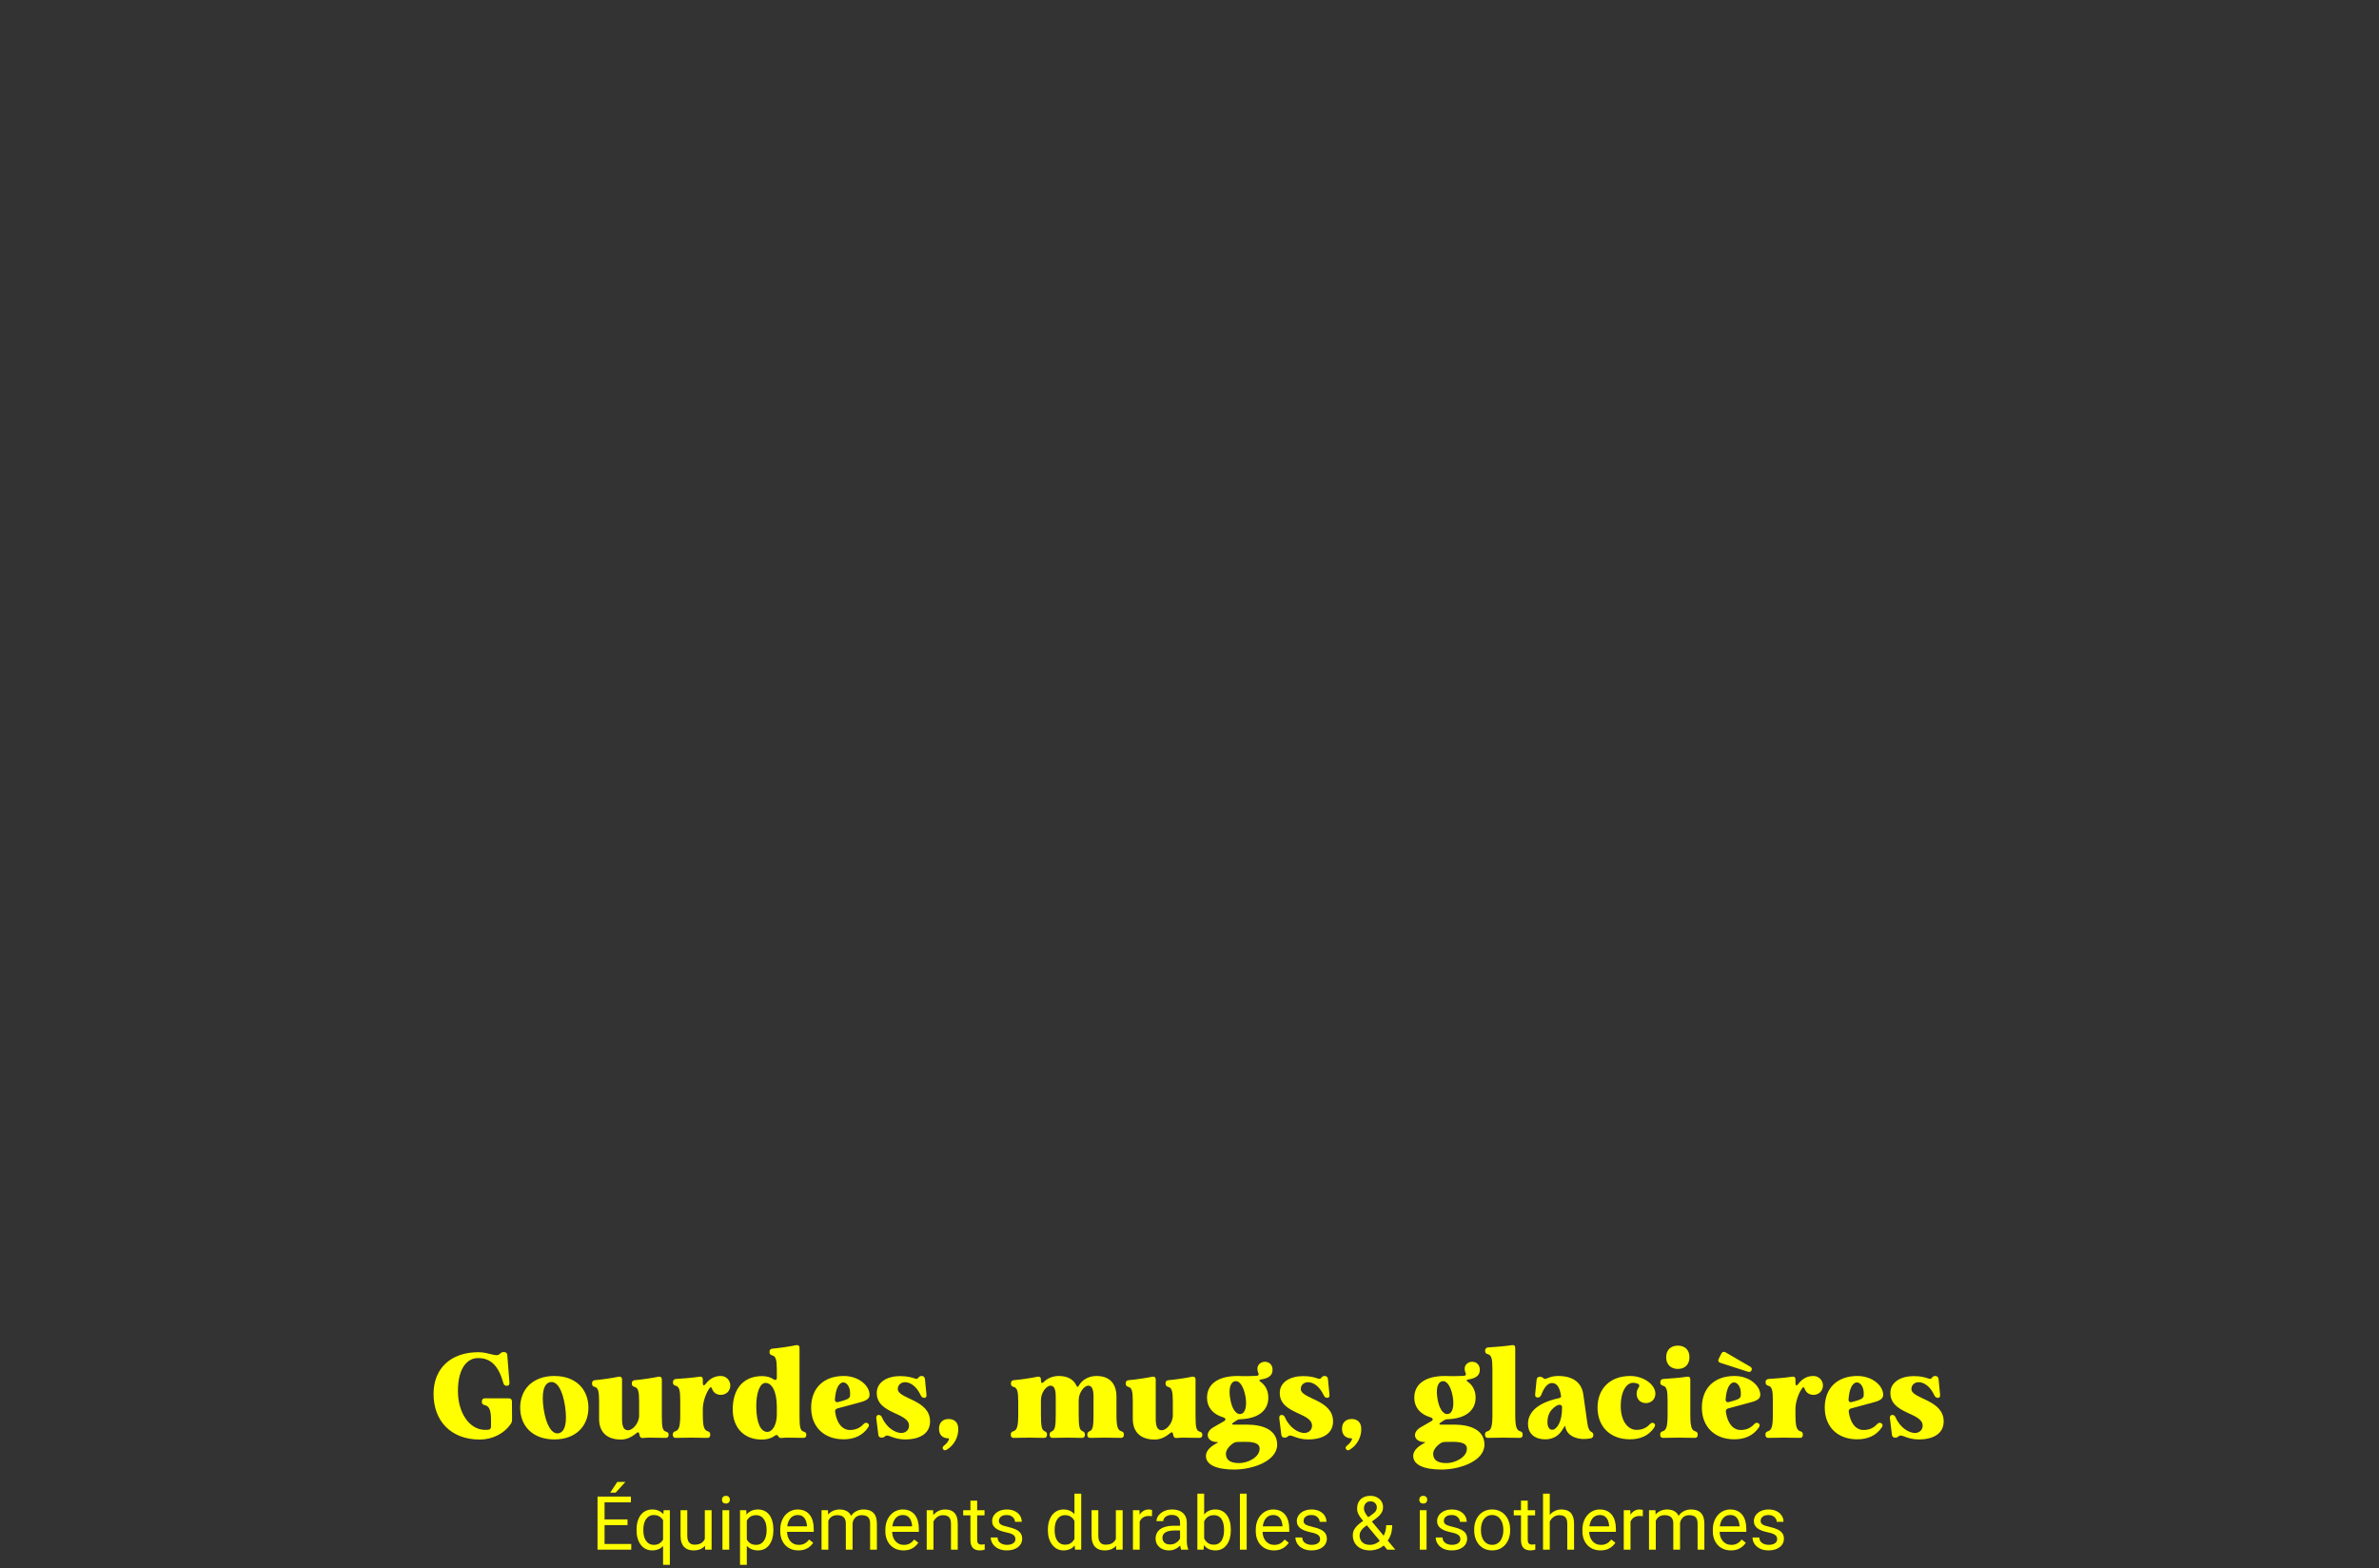 <svg width="637" height="420" viewBox="0 0 637 420" fill="none" xmlns="http://www.w3.org/2000/svg">
<rect x="0" y="0" width="637" height="420" fill="#333333" stroke="none"/>
<path d="M136.246 374.472C136.758 374.472 137.078 374.792 137.078 375.304L137.11 380.2C137.11 380.584 137.046 380.872 136.822 381.224C135.062 383.912 131.83 385.512 128.47 385.512C120.726 385.512 116.086 380.52 116.086 373.288C116.086 366.44 120.726 362.12 128.086 362.12C130.966 362.12 132.854 363.496 133.75 362.632C134.102 362.312 134.326 362.088 134.774 362.088H134.966C135.478 362.088 135.798 362.344 135.83 362.888L136.406 370.248C136.438 370.824 136.214 371.112 135.734 371.112H135.702C135.222 371.112 134.902 370.888 134.774 370.376C133.558 366.024 131.606 363.688 127.99 363.688C125.302 363.688 122.614 366.088 122.614 372.552C122.614 378.28 125.654 382.92 129.91 382.92C130.198 382.92 130.454 382.92 130.71 382.888C131.222 382.856 131.478 382.536 131.478 382.024V380.328C131.478 377.288 130.838 376.52 129.782 376.296C129.27 376.168 129.014 375.912 129.014 375.4V375.304C129.014 374.76 129.334 374.472 129.846 374.472H136.246ZM148.436 385.48C142.612 385.48 139.284 381.864 139.284 376.968C139.284 372.104 142.612 368.488 148.436 368.488C154.228 368.488 157.556 372.104 157.556 376.968C157.556 381.864 154.228 385.48 148.436 385.48ZM145.588 377.416C146.228 381.608 147.732 384.072 149.46 383.848C151.316 383.592 151.956 380.936 151.284 376.52C150.644 372.296 149.204 369.864 147.412 370.12C145.588 370.376 144.916 373.032 145.588 377.416ZM178.267 383.368C178.779 383.528 179.035 383.72 179.035 384.232V384.264C179.035 384.808 178.747 385.096 178.171 385.064C176.891 385.032 174.811 385 174.107 385C173.403 385 172.667 385.032 172.123 385.096C171.579 385.128 171.291 384.84 171.195 384.104C171.099 383.528 170.875 383.4 170.427 383.784C168.795 385.128 167.483 385.512 166.267 385.512C162.235 385.512 160.411 383.24 160.411 379.976V375.304C160.411 372.552 160.155 371.688 159.291 371.432C158.811 371.304 158.523 371.08 158.523 370.568V370.44C158.523 369.928 158.811 369.64 159.323 369.608C160.923 369.48 163.867 369.064 165.659 368.68C166.203 368.584 166.555 368.84 166.555 369.416V379.944C166.555 382.216 167.099 383.016 168.187 383.016C169.403 383.016 171.131 381.16 171.131 379.048V375.304C171.131 372.552 170.843 371.688 169.947 371.432C169.467 371.304 169.179 371.08 169.179 370.568V370.44C169.179 369.928 169.467 369.64 169.979 369.608C171.579 369.48 174.523 369.064 176.315 368.68C176.859 368.584 177.211 368.84 177.211 369.416V379.144C177.211 382.152 177.403 383.112 178.267 383.368ZM188.188 378.824C188.188 381.96 188.508 382.952 189.436 383.272C189.916 383.4 190.172 383.624 190.172 384.136V384.264C190.172 384.808 189.884 385.096 189.308 385.064C187.964 385.032 185.852 385 185.084 385C184.316 385 182.364 385.032 181.02 385.064C180.444 385.096 180.156 384.808 180.156 384.264V384.136C180.156 383.624 180.412 383.4 180.892 383.272C181.82 382.952 182.14 381.96 182.14 378.824V374.984C182.14 372.232 181.852 371.368 180.956 371.112C180.476 370.984 180.188 370.76 180.188 370.248V370.152C180.188 369.64 180.476 369.32 180.988 369.288C182.588 369.192 185.5 368.968 187.292 368.68C187.868 368.584 188.188 368.84 188.188 369.416V370.376C188.188 371.144 188.508 371.208 188.988 370.568C189.98 369.256 191.324 368.488 192.956 368.488H193.02C194.428 368.488 195.548 369.64 195.548 371.016C195.548 372.52 194.428 373.544 193.02 373.544C191.932 373.544 191.036 372.968 190.684 371.976C190.492 371.432 190.268 371.336 189.916 371.848C188.828 373.448 188.188 375.72 188.188 377.32V378.824ZM215.138 383.368C215.65 383.528 215.906 383.72 215.906 384.232V384.264C215.906 384.808 215.618 385.096 215.042 385.064C213.762 385.032 211.682 385 210.978 385C210.274 385 209.698 385.032 209.154 385.096C208.834 385.128 208.61 384.968 208.418 384.68C208.098 384.232 207.938 384.168 207.522 384.456C206.658 385.096 205.506 385.512 203.938 385.512C199.202 385.512 196.194 382.312 196.194 377.448C196.194 371.848 199.106 368.52 204.066 368.52C205.282 368.52 206.274 368.808 207.074 369.352C207.65 369.736 208.002 369.576 208.002 368.904V366.856C208.002 364.104 207.714 363.24 206.818 362.984C206.338 362.856 206.05 362.632 206.05 362.12V361.992C206.05 361.48 206.338 361.192 206.85 361.16C208.45 361.032 211.394 360.616 213.186 360.232C213.73 360.136 214.082 360.392 214.082 360.968V379.144C214.082 382.152 214.274 383.112 215.138 383.368ZM202.498 376.904C202.562 381.16 203.746 383.464 205.442 383.464C206.882 383.464 208.002 381.448 208.002 378.824V376.776C208.002 372.552 206.658 370.344 204.962 370.344C203.522 370.344 202.434 372.904 202.498 376.904ZM225.831 370.216C224.551 370.216 223.751 372.072 223.559 374.696C223.495 375.304 223.879 375.624 224.455 375.464L225.479 375.176C227.815 374.536 227.623 374.088 227.623 373.032C227.623 371.464 226.759 370.216 225.831 370.216ZM217.191 376.968C217.191 371.72 220.551 368.488 225.927 368.488C229.927 368.488 232.839 371.08 232.839 373.544C232.839 374.824 231.463 375.24 229.767 375.688C228.615 376.008 226.791 376.488 224.295 377.16C223.783 377.288 223.527 377.608 223.623 378.152C224.071 381.256 225.607 382.952 227.591 382.952C229.127 382.952 230.311 382.376 231.175 381.416C231.527 381.032 231.879 380.904 232.295 381.128C232.711 381.352 232.807 381.736 232.487 382.216C230.919 384.584 228.487 385.448 225.895 385.448C220.487 385.448 217.191 381.96 217.191 376.968ZM242.346 385.48C239.242 385.48 237.898 384.072 237.162 384.52C236.81 384.744 236.618 385 236.17 385H236.074C235.562 385 235.242 384.776 235.178 384.232L234.634 379.816C234.57 379.272 234.826 378.92 235.242 378.92C235.69 378.92 235.978 379.144 236.17 379.592C237.418 382.472 239.85 383.752 241.322 383.752C242.474 383.752 243.402 382.984 243.402 381.8C243.402 378.216 234.762 378.728 234.762 373.032C234.762 370.088 237.61 368.52 241.002 368.52C244.65 368.52 245.258 369.736 245.802 369.064C246.058 368.712 246.314 368.488 246.762 368.488C247.274 368.488 247.594 368.744 247.658 369.288L248.074 373.48C248.138 374.056 247.914 374.344 247.498 374.344C247.05 374.344 246.762 374.12 246.538 373.672C245.354 371.112 243.658 370.152 242.314 370.152C241.45 370.152 240.394 370.728 240.394 371.976C240.394 374.664 249.034 374.76 249.034 380.648C249.034 383.752 246.506 385.48 242.346 385.48ZM256.58 382.6C256.676 384.872 255.364 387.176 253.476 388.232C253.028 388.488 252.676 388.392 252.484 388.04C252.292 387.688 252.42 387.4 252.836 387.08C253.476 386.568 254.116 385.832 254.116 385.192H253.892C252.324 385.128 251.428 384.232 251.428 382.6C251.428 381 252.388 380.008 254.02 380.008C255.62 380.008 256.58 381 256.58 382.6ZM278.72 378.824C278.72 381.864 278.912 382.888 279.648 383.24C280.096 383.432 280.352 383.656 280.352 384.136V384.264C280.352 384.808 280.032 385.096 279.488 385.064C278.272 385.032 276.32 385 275.616 385C274.88 385 272.864 385.032 271.52 385.064C270.944 385.096 270.656 384.808 270.656 384.264V384.136C270.656 383.624 270.912 383.4 271.392 383.272C272.32 382.952 272.64 381.96 272.64 378.824V375.304C272.64 372.552 272.352 371.688 271.456 371.432C270.976 371.304 270.688 371.08 270.688 370.568V370.44C270.688 369.928 270.976 369.64 271.488 369.608C273.088 369.48 276.032 369.064 277.824 368.68C278.368 368.584 278.72 368.84 278.72 369.416V369.736C278.72 370.44 279.04 370.536 279.552 370.024C280.576 369 282.08 368.488 283.488 368.488C285.92 368.488 287.456 369.448 288.224 371.048C288.448 371.528 288.576 371.528 288.864 371.08C289.824 369.32 291.776 368.488 293.6 368.488C297.312 368.488 298.944 370.76 298.944 374.024V378.824C298.944 381.96 299.264 382.952 300.192 383.272C300.672 383.4 300.928 383.624 300.928 384.136V384.264C300.928 384.808 300.64 385.096 300.064 385.064C298.72 385.032 296.544 385 295.808 385C295.072 385 293.248 385.032 292 385.064C291.424 385.096 291.136 384.808 291.136 384.264V384.136C291.136 383.656 291.392 383.432 291.84 383.24C292.608 382.92 292.8 381.896 292.8 378.824V374.056C292.8 371.784 292.256 371.08 291.36 371.08C290.368 371.08 288.832 372.872 288.832 374.984V378.824C288.832 381.896 289.024 382.92 289.792 383.24C290.24 383.432 290.496 383.656 290.496 384.136V384.264C290.496 384.808 290.176 385.096 289.632 385.064C288.384 385.032 286.4 385 285.696 385C284.96 385 283.136 385.032 281.92 385.064C281.344 385.096 281.056 384.808 281.056 384.264V384.136C281.056 383.656 281.312 383.432 281.76 383.24C282.496 382.888 282.688 381.864 282.688 378.824V374.056C282.688 371.784 282.144 371.08 281.248 371.08C280.256 371.08 278.72 372.84 278.72 374.952V378.824ZM321.173 383.368C321.685 383.528 321.941 383.72 321.941 384.232V384.264C321.941 384.808 321.653 385.096 321.077 385.064C319.797 385.032 317.717 385 317.013 385C316.309 385 315.573 385.032 315.029 385.096C314.485 385.128 314.197 384.84 314.101 384.104C314.005 383.528 313.781 383.4 313.333 383.784C311.701 385.128 310.389 385.512 309.173 385.512C305.141 385.512 303.317 383.24 303.317 379.976V375.304C303.317 372.552 303.061 371.688 302.197 371.432C301.717 371.304 301.429 371.08 301.429 370.568V370.44C301.429 369.928 301.717 369.64 302.229 369.608C303.829 369.48 306.773 369.064 308.565 368.68C309.109 368.584 309.461 368.84 309.461 369.416V379.944C309.461 382.216 310.005 383.016 311.093 383.016C312.309 383.016 314.037 381.16 314.037 379.048V375.304C314.037 372.552 313.749 371.688 312.853 371.432C312.373 371.304 312.085 371.08 312.085 370.568V370.44C312.085 369.928 312.373 369.64 312.885 369.608C314.485 369.48 317.429 369.064 319.221 368.68C319.765 368.584 320.117 368.84 320.117 369.416V379.144C320.117 382.152 320.309 383.112 321.173 383.368ZM336.726 366.12C337.014 365 338.198 364.488 339.222 364.744C340.342 365 340.918 366.12 340.694 367.304C340.502 368.584 339.286 369.16 337.718 369.416C337.078 369.512 337.046 369.704 337.558 370.056C338.934 371.08 339.638 372.584 339.606 374.376C339.574 377.512 337.206 379.88 332.15 380.072C331.734 380.072 331.414 380.168 331.094 380.392L330.23 380.968C329.654 381.352 329.974 381.512 330.23 381.512H333.846C338.39 381.512 341.974 383.048 341.974 386.888C341.974 391.24 335.478 393.544 330.486 393.544C325.91 393.544 322.902 392.36 322.902 389.896C322.902 388.68 323.862 387.624 325.174 386.856C325.878 386.472 326.326 386.184 326.006 386.184C323.158 386.216 322.358 383.688 324.918 382.216L327.702 380.616C328.342 380.264 328.246 379.784 327.51 379.56C324.63 378.696 323.222 376.776 323.19 374.376C323.158 370.792 325.942 368.488 331.414 368.488C331.798 368.488 332.15 368.488 332.502 368.52C333.334 368.52 334.966 368.552 336.438 368.456C337.078 368.392 337.11 368.104 336.886 367.56C336.694 367.112 336.63 366.6 336.726 366.12ZM328.246 389.288C328.246 390.856 329.238 391.816 331.798 391.816C334.166 391.816 337.27 390.216 337.27 388.008C337.27 387.272 337.11 386.088 333.398 386.12L331.414 386.152C331.03 386.152 330.614 386.216 330.07 386.6C328.918 387.4 328.246 388.488 328.246 389.288ZM329.43 374.728C329.814 377.064 330.87 378.888 332.214 378.664C333.558 378.44 333.878 376.36 333.494 374.024C333.014 371.4 331.99 369.672 330.678 369.896C329.334 370.152 328.95 372.104 329.43 374.728ZM350.252 385.48C347.148 385.48 345.804 384.072 345.068 384.52C344.716 384.744 344.524 385 344.076 385H343.98C343.468 385 343.148 384.776 343.084 384.232L342.54 379.816C342.476 379.272 342.732 378.92 343.148 378.92C343.596 378.92 343.884 379.144 344.076 379.592C345.324 382.472 347.756 383.752 349.228 383.752C350.38 383.752 351.308 382.984 351.308 381.8C351.308 378.216 342.668 378.728 342.668 373.032C342.668 370.088 345.516 368.52 348.908 368.52C352.556 368.52 353.164 369.736 353.708 369.064C353.964 368.712 354.22 368.488 354.668 368.488C355.18 368.488 355.5 368.744 355.564 369.288L355.98 373.48C356.044 374.056 355.82 374.344 355.404 374.344C354.956 374.344 354.668 374.12 354.444 373.672C353.26 371.112 351.564 370.152 350.22 370.152C349.356 370.152 348.3 370.728 348.3 371.976C348.3 374.664 356.94 374.76 356.94 380.648C356.94 383.752 354.412 385.48 350.252 385.48ZM364.486 382.6C364.582 384.872 363.27 387.176 361.382 388.232C360.934 388.488 360.582 388.392 360.39 388.04C360.198 387.688 360.326 387.4 360.742 387.08C361.382 386.568 362.022 385.832 362.022 385.192H361.798C360.23 385.128 359.334 384.232 359.334 382.6C359.334 381 360.294 380.008 361.926 380.008C363.526 380.008 364.486 381 364.486 382.6ZM392.226 366.12C392.514 365 393.698 364.488 394.722 364.744C395.842 365 396.418 366.12 396.194 367.304C396.002 368.584 394.786 369.16 393.218 369.416C392.578 369.512 392.546 369.704 393.058 370.056C394.434 371.08 395.138 372.584 395.106 374.376C395.074 377.512 392.706 379.88 387.65 380.072C387.234 380.072 386.914 380.168 386.594 380.392L385.73 380.968C385.154 381.352 385.474 381.512 385.73 381.512H389.346C393.89 381.512 397.474 383.048 397.474 386.888C397.474 391.24 390.978 393.544 385.986 393.544C381.41 393.544 378.402 392.36 378.402 389.896C378.402 388.68 379.362 387.624 380.674 386.856C381.378 386.472 381.826 386.184 381.506 386.184C378.658 386.216 377.858 383.688 380.418 382.216L383.202 380.616C383.842 380.264 383.746 379.784 383.01 379.56C380.13 378.696 378.722 376.776 378.69 374.376C378.658 370.792 381.442 368.488 386.914 368.488C387.298 368.488 387.65 368.488 388.002 368.52C388.834 368.52 390.466 368.552 391.938 368.456C392.578 368.392 392.61 368.104 392.386 367.56C392.194 367.112 392.13 366.6 392.226 366.12ZM383.746 389.288C383.746 390.856 384.738 391.816 387.298 391.816C389.666 391.816 392.77 390.216 392.77 388.008C392.77 387.272 392.61 386.088 388.898 386.12L386.914 386.152C386.53 386.152 386.114 386.216 385.57 386.6C384.418 387.4 383.746 388.488 383.746 389.288ZM384.93 374.728C385.314 377.064 386.37 378.888 387.714 378.664C389.058 378.44 389.378 376.36 388.994 374.024C388.514 371.4 387.49 369.672 386.178 369.896C384.834 370.152 384.45 372.104 384.93 374.728ZM405.72 378.824C405.72 381.96 406.04 382.952 406.968 383.272C407.448 383.4 407.704 383.624 407.704 384.136V384.264C407.704 384.808 407.416 385.096 406.84 385.064C405.496 385.032 403.352 385 402.616 385C401.88 385 399.832 385.032 398.488 385.064C397.912 385.096 397.624 384.808 397.624 384.264V384.136C397.624 383.624 397.88 383.4 398.36 383.272C399.288 382.952 399.608 381.96 399.608 378.824V366.536C399.608 363.784 399.32 362.92 398.424 362.664C397.944 362.536 397.656 362.312 397.656 361.8V361.704C397.656 361.192 397.944 360.872 398.456 360.84C400.088 360.744 403.032 360.52 404.824 360.232C405.4 360.136 405.72 360.392 405.72 360.968V378.824ZM413.804 385.448C410.54 385.448 409.132 383.592 409.132 381.352C409.132 378.056 411.916 375.656 417.228 374.472C417.772 374.376 418.028 374.184 417.996 373.96C417.676 371.56 416.876 370.376 415.564 370.376C414.476 370.376 413.516 371.4 412.684 373.544C412.492 374.024 412.204 374.248 411.724 374.248C411.244 374.248 410.988 373.96 411.052 373.384L411.436 369.512C411.5 368.968 411.788 368.712 412.3 368.712H412.46C412.908 368.712 413.1 369 413.484 369.224C413.964 369.512 414.828 368.488 417.196 368.488C421.42 368.488 423.532 370.44 423.948 373.448L425.004 380.936C425.164 382.184 425.452 383.016 425.964 383.368C426.38 383.624 426.636 383.784 426.636 384.264C426.636 384.744 426.412 385.096 425.932 385.192C423.052 385.8 419.532 384.904 419.116 381.992C419.084 381.704 418.764 382.152 418.38 382.824C417.42 384.456 415.884 385.448 413.804 385.448ZM414.348 380.872C414.348 381.992 414.764 382.888 415.596 382.888C416.844 382.888 418.316 380.744 418.252 376.84C418.252 376.2 417.516 375.944 416.62 376.552C414.732 377.768 414.348 379.464 414.348 380.872ZM438.221 373.224C438.221 372.68 438.381 372.168 438.669 371.72C438.989 371.272 439.085 370.856 438.605 370.6C438.189 370.408 437.741 370.312 437.293 370.312C435.501 370.312 433.965 372.616 433.965 376.488C433.965 380.68 435.949 382.92 438.189 382.92C439.725 382.92 440.877 382.376 441.741 381.416C442.093 381.064 442.413 380.904 442.829 381.128C443.181 381.32 443.277 381.704 442.989 382.184C441.517 384.552 439.053 385.448 436.461 385.448C431.053 385.448 427.757 381.96 427.757 376.968C427.757 371.72 431.277 368.488 436.493 368.488C440.109 368.488 443.245 370.792 443.245 373.224C443.245 374.728 442.125 375.752 440.717 375.752C439.277 375.752 438.221 374.76 438.221 373.224ZM449.267 366.6C447.347 366.6 446.131 365.384 446.131 363.464C446.131 361.544 447.347 360.36 449.267 360.36C451.187 360.36 452.371 361.544 452.371 363.464C452.371 365.384 451.187 366.6 449.267 366.6ZM445.395 385.064C444.819 385.096 444.531 384.808 444.531 384.264V384.136C444.531 383.624 444.787 383.4 445.267 383.272C446.195 382.952 446.515 381.96 446.515 378.824V374.984C446.515 372.232 446.227 371.368 445.331 371.112C444.851 370.984 444.563 370.76 444.563 370.248V370.152C444.563 369.64 444.851 369.32 445.363 369.288C446.963 369.192 449.907 368.968 451.699 368.68C452.275 368.584 452.595 368.84 452.595 369.416V378.824C452.595 381.96 452.915 382.952 453.843 383.272C454.323 383.4 454.579 383.624 454.579 384.136V384.264C454.579 384.808 454.291 385.096 453.715 385.064C452.403 385.032 450.291 385 449.523 385C448.755 385 446.739 385.032 445.395 385.064ZM464.331 370.216C463.051 370.216 462.251 372.072 462.059 374.696C461.995 375.304 462.379 375.624 462.955 375.464L463.979 375.176C466.315 374.536 466.123 374.088 466.123 373.032C466.123 371.464 465.259 370.216 464.331 370.216ZM455.691 376.968C455.691 371.72 459.051 368.488 464.427 368.488C468.427 368.488 471.339 371.08 471.339 373.544C471.339 374.824 469.963 375.24 468.267 375.688C467.115 376.008 465.291 376.488 462.795 377.16C462.283 377.288 462.027 377.608 462.123 378.152C462.571 381.256 464.107 382.952 466.091 382.952C467.627 382.952 468.811 382.376 469.675 381.416C470.027 381.032 470.379 380.904 470.795 381.128C471.211 381.352 471.307 381.736 470.987 382.216C469.419 384.584 466.987 385.448 464.395 385.448C458.987 385.448 455.691 381.96 455.691 376.968ZM460.651 364.968C460.107 364.808 459.947 364.392 460.203 363.88L460.907 362.504C461.163 361.992 461.547 361.896 462.027 362.152L468.587 365.96C469.035 366.216 469.163 366.536 469.003 366.952C468.811 367.4 468.459 367.496 467.979 367.336L460.651 364.968ZM480.75 378.824C480.75 381.96 481.07 382.952 481.998 383.272C482.478 383.4 482.734 383.624 482.734 384.136V384.264C482.734 384.808 482.446 385.096 481.87 385.064C480.526 385.032 478.414 385 477.646 385C476.878 385 474.926 385.032 473.582 385.064C473.006 385.096 472.718 384.808 472.718 384.264V384.136C472.718 383.624 472.974 383.4 473.454 383.272C474.382 382.952 474.702 381.96 474.702 378.824V374.984C474.702 372.232 474.414 371.368 473.518 371.112C473.038 370.984 472.75 370.76 472.75 370.248V370.152C472.75 369.64 473.038 369.32 473.55 369.288C475.15 369.192 478.062 368.968 479.854 368.68C480.43 368.584 480.75 368.84 480.75 369.416V370.376C480.75 371.144 481.07 371.208 481.55 370.568C482.542 369.256 483.886 368.488 485.518 368.488H485.582C486.99 368.488 488.11 369.64 488.11 371.016C488.11 372.52 486.99 373.544 485.582 373.544C484.494 373.544 483.598 372.968 483.246 371.976C483.054 371.432 482.83 371.336 482.478 371.848C481.39 373.448 480.75 375.72 480.75 377.32V378.824ZM497.237 370.216C495.957 370.216 495.157 372.072 494.965 374.696C494.901 375.304 495.285 375.624 495.861 375.464L496.885 375.176C499.221 374.536 499.029 374.088 499.029 373.032C499.029 371.464 498.165 370.216 497.237 370.216ZM488.597 376.968C488.597 371.72 491.957 368.488 497.333 368.488C501.333 368.488 504.245 371.08 504.245 373.544C504.245 374.824 502.869 375.24 501.173 375.688C500.021 376.008 498.197 376.488 495.701 377.16C495.189 377.288 494.933 377.608 495.029 378.152C495.477 381.256 497.013 382.952 498.997 382.952C500.533 382.952 501.717 382.376 502.581 381.416C502.933 381.032 503.285 380.904 503.701 381.128C504.117 381.352 504.213 381.736 503.893 382.216C502.325 384.584 499.893 385.448 497.301 385.448C491.893 385.448 488.597 381.96 488.597 376.968ZM513.752 385.48C510.648 385.48 509.304 384.072 508.568 384.52C508.216 384.744 508.024 385 507.576 385H507.48C506.968 385 506.648 384.776 506.584 384.232L506.04 379.816C505.976 379.272 506.232 378.92 506.648 378.92C507.096 378.92 507.384 379.144 507.576 379.592C508.824 382.472 511.256 383.752 512.728 383.752C513.88 383.752 514.808 382.984 514.808 381.8C514.808 378.216 506.168 378.728 506.168 373.032C506.168 370.088 509.016 368.52 512.408 368.52C516.056 368.52 516.664 369.736 517.208 369.064C517.464 368.712 517.72 368.488 518.168 368.488C518.68 368.488 519 368.744 519.064 369.288L519.48 373.48C519.544 374.056 519.32 374.344 518.904 374.344C518.456 374.344 518.168 374.12 517.944 373.672C516.76 371.112 515.064 370.152 513.72 370.152C512.856 370.152 511.8 370.728 511.8 371.976C511.8 374.664 520.44 374.76 520.44 380.648C520.44 383.752 517.912 385.48 513.752 385.48Z" fill="#FFFF00"/>
<path d="M169.027 413.467V415H161.498V413.467H169.027ZM161.879 400.781V415H159.994V400.781H161.879ZM168.031 406.895V408.428H161.498V406.895H168.031ZM168.93 400.781V402.324H161.498V400.781H168.93ZM163.393 399.727L165.287 396.855H167.465L164.848 399.727H163.393ZM177.543 419.062V406.465L177.699 404.434H179.359V419.062H177.543ZM170.443 409.834V409.629C170.443 408.822 170.538 408.089 170.727 407.432C170.915 406.768 171.192 406.198 171.557 405.723C171.921 405.247 172.361 404.883 172.875 404.629C173.396 404.368 173.988 404.238 174.652 404.238C175.316 404.238 175.899 404.355 176.4 404.59C176.908 404.818 177.338 405.153 177.689 405.596C178.048 406.032 178.331 406.559 178.539 407.178C178.747 407.796 178.891 408.496 178.969 409.277V410.176C178.897 410.951 178.757 411.647 178.549 412.266C178.34 412.884 178.057 413.411 177.699 413.848C177.348 414.284 176.915 414.619 176.4 414.854C175.893 415.081 175.303 415.195 174.633 415.195C173.982 415.195 173.396 415.062 172.875 414.795C172.361 414.528 171.921 414.154 171.557 413.672C171.199 413.19 170.922 412.624 170.727 411.973C170.538 411.315 170.443 410.602 170.443 409.834ZM172.26 409.629V409.834C172.26 410.361 172.315 410.859 172.426 411.328C172.536 411.79 172.706 412.201 172.934 412.559C173.168 412.917 173.461 413.2 173.812 413.408C174.171 413.61 174.594 413.711 175.082 413.711C175.681 413.711 176.179 413.581 176.576 413.32C176.98 413.06 177.302 412.718 177.543 412.295C177.784 411.865 177.969 411.406 178.1 410.918V408.564C178.028 408.206 177.914 407.858 177.758 407.52C177.608 407.181 177.413 406.878 177.172 406.611C176.931 406.338 176.638 406.123 176.293 405.967C175.954 405.804 175.557 405.723 175.102 405.723C174.607 405.723 174.18 405.827 173.822 406.035C173.464 406.243 173.168 406.53 172.934 406.895C172.706 407.253 172.536 407.666 172.426 408.135C172.315 408.604 172.26 409.102 172.26 409.629ZM188.725 412.559V404.434H190.541V415H188.812L188.725 412.559ZM189.066 410.332L189.818 410.312C189.818 411.016 189.743 411.667 189.594 412.266C189.451 412.858 189.216 413.372 188.891 413.809C188.565 414.245 188.139 414.587 187.611 414.834C187.084 415.075 186.443 415.195 185.688 415.195C185.173 415.195 184.701 415.12 184.271 414.971C183.848 414.821 183.484 414.59 183.178 414.277C182.872 413.965 182.634 413.558 182.465 413.057C182.302 412.555 182.221 411.953 182.221 411.25V404.434H184.027V411.27C184.027 411.745 184.079 412.139 184.184 412.451C184.294 412.757 184.441 413.001 184.623 413.184C184.812 413.359 185.02 413.483 185.248 413.555C185.482 413.626 185.723 413.662 185.971 413.662C186.739 413.662 187.348 413.516 187.797 413.223C188.246 412.923 188.568 412.523 188.764 412.021C188.965 411.514 189.066 410.951 189.066 410.332ZM195.258 404.434V415H193.441V404.434H195.258ZM193.305 401.631C193.305 401.338 193.393 401.09 193.568 400.889C193.751 400.687 194.018 400.586 194.369 400.586C194.714 400.586 194.978 400.687 195.16 400.889C195.349 401.09 195.443 401.338 195.443 401.631C195.443 401.911 195.349 402.152 195.16 402.354C194.978 402.549 194.714 402.646 194.369 402.646C194.018 402.646 193.751 402.549 193.568 402.354C193.393 402.152 193.305 401.911 193.305 401.631ZM199.965 406.465V419.062H198.148V404.434H199.809L199.965 406.465ZM207.084 409.629V409.834C207.084 410.602 206.993 411.315 206.811 411.973C206.628 412.624 206.361 413.19 206.01 413.672C205.665 414.154 205.238 414.528 204.73 414.795C204.223 415.062 203.64 415.195 202.982 415.195C202.312 415.195 201.719 415.085 201.205 414.863C200.691 414.642 200.255 414.32 199.896 413.896C199.538 413.473 199.252 412.965 199.037 412.373C198.829 411.781 198.686 411.113 198.607 410.371V409.277C198.686 408.496 198.832 407.796 199.047 407.178C199.262 406.559 199.545 406.032 199.896 405.596C200.255 405.153 200.688 404.818 201.195 404.59C201.703 404.355 202.289 404.238 202.953 404.238C203.617 404.238 204.206 404.368 204.721 404.629C205.235 404.883 205.668 405.247 206.02 405.723C206.371 406.198 206.635 406.768 206.811 407.432C206.993 408.089 207.084 408.822 207.084 409.629ZM205.268 409.834V409.629C205.268 409.102 205.212 408.607 205.102 408.145C204.991 407.676 204.818 407.266 204.584 406.914C204.356 406.556 204.063 406.276 203.705 406.074C203.347 405.866 202.921 405.762 202.426 405.762C201.97 405.762 201.573 405.84 201.234 405.996C200.902 406.152 200.619 406.364 200.385 406.631C200.15 406.891 199.958 407.191 199.809 407.529C199.665 407.861 199.558 408.206 199.486 408.564V411.094C199.617 411.549 199.799 411.979 200.033 412.383C200.268 412.78 200.58 413.102 200.971 413.35C201.361 413.59 201.853 413.711 202.445 413.711C202.934 413.711 203.354 413.61 203.705 413.408C204.063 413.2 204.356 412.917 204.584 412.559C204.818 412.201 204.991 411.79 205.102 411.328C205.212 410.859 205.268 410.361 205.268 409.834ZM213.773 415.195C213.038 415.195 212.37 415.072 211.771 414.824C211.179 414.57 210.668 414.215 210.238 413.76C209.815 413.304 209.49 412.764 209.262 412.139C209.034 411.514 208.92 410.83 208.92 410.088V409.678C208.92 408.818 209.047 408.053 209.301 407.383C209.555 406.706 209.9 406.133 210.336 405.664C210.772 405.195 211.267 404.84 211.82 404.6C212.374 404.359 212.947 404.238 213.539 404.238C214.294 404.238 214.945 404.368 215.492 404.629C216.046 404.889 216.498 405.254 216.85 405.723C217.201 406.185 217.462 406.732 217.631 407.363C217.8 407.988 217.885 408.672 217.885 409.414V410.225H209.994V408.75H216.078V408.613C216.052 408.145 215.954 407.689 215.785 407.246C215.622 406.803 215.362 406.439 215.004 406.152C214.646 405.866 214.158 405.723 213.539 405.723C213.129 405.723 212.751 405.811 212.406 405.986C212.061 406.156 211.765 406.41 211.518 406.748C211.27 407.087 211.078 407.5 210.941 407.988C210.805 408.477 210.736 409.04 210.736 409.678V410.088C210.736 410.589 210.805 411.061 210.941 411.504C211.085 411.94 211.29 412.324 211.557 412.656C211.83 412.988 212.159 413.249 212.543 413.438C212.934 413.626 213.376 413.721 213.871 413.721C214.509 413.721 215.049 413.59 215.492 413.33C215.935 413.07 216.322 412.721 216.654 412.285L217.748 413.154C217.52 413.499 217.23 413.828 216.879 414.141C216.527 414.453 216.094 414.707 215.58 414.902C215.072 415.098 214.47 415.195 213.773 415.195ZM221.791 406.533V415H219.975V404.434H221.693L221.791 406.533ZM221.42 409.316L220.58 409.287C220.587 408.564 220.681 407.897 220.863 407.285C221.046 406.667 221.316 406.13 221.674 405.674C222.032 405.218 222.478 404.867 223.012 404.619C223.546 404.365 224.164 404.238 224.867 404.238C225.362 404.238 225.818 404.31 226.234 404.453C226.651 404.59 227.012 404.808 227.318 405.107C227.624 405.407 227.862 405.791 228.031 406.26C228.201 406.729 228.285 407.295 228.285 407.959V415H226.479V408.047C226.479 407.493 226.384 407.051 226.195 406.719C226.013 406.387 225.753 406.146 225.414 405.996C225.076 405.84 224.678 405.762 224.223 405.762C223.689 405.762 223.243 405.856 222.885 406.045C222.527 406.234 222.24 406.494 222.025 406.826C221.811 407.158 221.654 407.539 221.557 407.969C221.465 408.392 221.42 408.841 221.42 409.316ZM228.266 408.32L227.055 408.691C227.061 408.112 227.156 407.555 227.338 407.021C227.527 406.488 227.797 406.012 228.148 405.596C228.507 405.179 228.946 404.85 229.467 404.609C229.988 404.362 230.583 404.238 231.254 404.238C231.82 404.238 232.322 404.313 232.758 404.463C233.201 404.613 233.572 404.844 233.871 405.156C234.177 405.462 234.408 405.856 234.564 406.338C234.721 406.82 234.799 407.393 234.799 408.057V415H232.982V408.037C232.982 407.445 232.888 406.986 232.699 406.66C232.517 406.328 232.257 406.097 231.918 405.967C231.586 405.83 231.189 405.762 230.727 405.762C230.329 405.762 229.978 405.83 229.672 405.967C229.366 406.104 229.109 406.292 228.9 406.533C228.692 406.768 228.533 407.038 228.422 407.344C228.318 407.65 228.266 407.975 228.266 408.32ZM241.918 415.195C241.182 415.195 240.515 415.072 239.916 414.824C239.324 414.57 238.812 414.215 238.383 413.76C237.96 413.304 237.634 412.764 237.406 412.139C237.178 411.514 237.064 410.83 237.064 410.088V409.678C237.064 408.818 237.191 408.053 237.445 407.383C237.699 406.706 238.044 406.133 238.48 405.664C238.917 405.195 239.411 404.84 239.965 404.6C240.518 404.359 241.091 404.238 241.684 404.238C242.439 404.238 243.09 404.368 243.637 404.629C244.19 404.889 244.643 405.254 244.994 405.723C245.346 406.185 245.606 406.732 245.775 407.363C245.945 407.988 246.029 408.672 246.029 409.414V410.225H238.139V408.75H244.223V408.613C244.197 408.145 244.099 407.689 243.93 407.246C243.767 406.803 243.507 406.439 243.148 406.152C242.79 405.866 242.302 405.723 241.684 405.723C241.273 405.723 240.896 405.811 240.551 405.986C240.206 406.156 239.91 406.41 239.662 406.748C239.415 407.087 239.223 407.5 239.086 407.988C238.949 408.477 238.881 409.04 238.881 409.678V410.088C238.881 410.589 238.949 411.061 239.086 411.504C239.229 411.94 239.434 412.324 239.701 412.656C239.975 412.988 240.303 413.249 240.688 413.438C241.078 413.626 241.521 413.721 242.016 413.721C242.654 413.721 243.194 413.59 243.637 413.33C244.079 413.07 244.467 412.721 244.799 412.285L245.893 413.154C245.665 413.499 245.375 413.828 245.023 414.141C244.672 414.453 244.239 414.707 243.725 414.902C243.217 415.098 242.615 415.195 241.918 415.195ZM249.945 406.689V415H248.139V404.434H249.848L249.945 406.689ZM249.516 409.316L248.764 409.287C248.77 408.564 248.878 407.897 249.086 407.285C249.294 406.667 249.587 406.13 249.965 405.674C250.342 405.218 250.792 404.867 251.312 404.619C251.84 404.365 252.423 404.238 253.061 404.238C253.581 404.238 254.05 404.31 254.467 404.453C254.883 404.59 255.238 404.811 255.531 405.117C255.831 405.423 256.059 405.82 256.215 406.309C256.371 406.79 256.449 407.38 256.449 408.076V415H254.633V408.057C254.633 407.503 254.551 407.061 254.389 406.729C254.226 406.39 253.988 406.146 253.676 405.996C253.363 405.84 252.979 405.762 252.523 405.762C252.074 405.762 251.664 405.856 251.293 406.045C250.928 406.234 250.613 406.494 250.346 406.826C250.085 407.158 249.88 407.539 249.73 407.969C249.587 408.392 249.516 408.841 249.516 409.316ZM263.617 404.434V405.82H257.904V404.434H263.617ZM259.838 401.865H261.645V412.383C261.645 412.741 261.7 413.011 261.811 413.193C261.921 413.376 262.064 413.496 262.24 413.555C262.416 413.613 262.605 413.643 262.807 413.643C262.956 413.643 263.113 413.63 263.275 413.604C263.445 413.571 263.572 413.545 263.656 413.525L263.666 415C263.523 415.046 263.334 415.088 263.1 415.127C262.872 415.173 262.595 415.195 262.27 415.195C261.827 415.195 261.42 415.107 261.049 414.932C260.678 414.756 260.382 414.463 260.16 414.053C259.945 413.636 259.838 413.076 259.838 412.373V401.865ZM271.889 412.197C271.889 411.937 271.83 411.696 271.713 411.475C271.602 411.247 271.371 411.042 271.02 410.859C270.674 410.671 270.154 410.508 269.457 410.371C268.871 410.247 268.34 410.101 267.865 409.932C267.396 409.762 266.996 409.557 266.664 409.316C266.339 409.076 266.088 408.792 265.912 408.467C265.736 408.141 265.648 407.76 265.648 407.324C265.648 406.908 265.74 406.514 265.922 406.143C266.111 405.771 266.374 405.443 266.713 405.156C267.058 404.87 267.471 404.645 267.953 404.482C268.435 404.32 268.972 404.238 269.564 404.238C270.411 404.238 271.133 404.388 271.732 404.688C272.331 404.987 272.79 405.387 273.109 405.889C273.428 406.383 273.588 406.934 273.588 407.539H271.781C271.781 407.246 271.693 406.963 271.518 406.689C271.348 406.41 271.098 406.178 270.766 405.996C270.44 405.814 270.04 405.723 269.564 405.723C269.063 405.723 268.656 405.801 268.344 405.957C268.038 406.107 267.813 406.299 267.67 406.533C267.533 406.768 267.465 407.015 267.465 407.275C267.465 407.471 267.497 407.646 267.562 407.803C267.634 407.952 267.758 408.092 267.934 408.223C268.109 408.346 268.357 408.464 268.676 408.574C268.995 408.685 269.402 408.796 269.896 408.906C270.762 409.102 271.475 409.336 272.035 409.609C272.595 409.883 273.012 410.218 273.285 410.615C273.559 411.012 273.695 411.494 273.695 412.061C273.695 412.523 273.598 412.946 273.402 413.33C273.214 413.714 272.937 414.046 272.572 414.326C272.214 414.6 271.785 414.814 271.283 414.971C270.788 415.12 270.232 415.195 269.613 415.195C268.682 415.195 267.895 415.029 267.25 414.697C266.605 414.365 266.117 413.936 265.785 413.408C265.453 412.881 265.287 412.324 265.287 411.738H267.104C267.13 412.233 267.273 412.627 267.533 412.92C267.794 413.206 268.113 413.411 268.49 413.535C268.868 413.652 269.242 413.711 269.613 413.711C270.108 413.711 270.521 413.646 270.854 413.516C271.192 413.385 271.449 413.206 271.625 412.979C271.801 412.751 271.889 412.49 271.889 412.197ZM287.689 412.949V400H289.506V415H287.846L287.689 412.949ZM280.58 409.834V409.629C280.58 408.822 280.678 408.089 280.873 407.432C281.075 406.768 281.358 406.198 281.723 405.723C282.094 405.247 282.533 404.883 283.041 404.629C283.555 404.368 284.128 404.238 284.76 404.238C285.424 404.238 286.003 404.355 286.498 404.59C286.999 404.818 287.423 405.153 287.768 405.596C288.119 406.032 288.396 406.559 288.598 407.178C288.799 407.796 288.939 408.496 289.018 409.277V410.176C288.946 410.951 288.806 411.647 288.598 412.266C288.396 412.884 288.119 413.411 287.768 413.848C287.423 414.284 286.999 414.619 286.498 414.854C285.997 415.081 285.411 415.195 284.74 415.195C284.122 415.195 283.555 415.062 283.041 414.795C282.533 414.528 282.094 414.154 281.723 413.672C281.358 413.19 281.075 412.624 280.873 411.973C280.678 411.315 280.58 410.602 280.58 409.834ZM282.396 409.629V409.834C282.396 410.361 282.449 410.856 282.553 411.318C282.663 411.781 282.833 412.188 283.061 412.539C283.288 412.891 283.578 413.167 283.93 413.369C284.281 413.564 284.701 413.662 285.189 413.662C285.788 413.662 286.28 413.535 286.664 413.281C287.055 413.027 287.367 412.692 287.602 412.275C287.836 411.859 288.018 411.406 288.148 410.918V408.564C288.07 408.206 287.956 407.861 287.807 407.529C287.663 407.191 287.475 406.891 287.24 406.631C287.012 406.364 286.729 406.152 286.391 405.996C286.059 405.84 285.665 405.762 285.209 405.762C284.714 405.762 284.288 405.866 283.93 406.074C283.578 406.276 283.288 406.556 283.061 406.914C282.833 407.266 282.663 407.676 282.553 408.145C282.449 408.607 282.396 409.102 282.396 409.629ZM298.783 412.559V404.434H300.6V415H298.871L298.783 412.559ZM299.125 410.332L299.877 410.312C299.877 411.016 299.802 411.667 299.652 412.266C299.509 412.858 299.275 413.372 298.949 413.809C298.624 414.245 298.197 414.587 297.67 414.834C297.143 415.075 296.501 415.195 295.746 415.195C295.232 415.195 294.76 415.12 294.33 414.971C293.907 414.821 293.542 414.59 293.236 414.277C292.93 413.965 292.693 413.558 292.523 413.057C292.361 412.555 292.279 411.953 292.279 411.25V404.434H294.086V411.27C294.086 411.745 294.138 412.139 294.242 412.451C294.353 412.757 294.499 413.001 294.682 413.184C294.87 413.359 295.079 413.483 295.307 413.555C295.541 413.626 295.782 413.662 296.029 413.662C296.798 413.662 297.406 413.516 297.855 413.223C298.305 412.923 298.627 412.523 298.822 412.021C299.024 411.514 299.125 410.951 299.125 410.332ZM305.16 406.094V415H303.354V404.434H305.111L305.16 406.094ZM308.461 404.375L308.451 406.055C308.301 406.022 308.158 406.003 308.021 405.996C307.891 405.983 307.742 405.977 307.572 405.977C307.156 405.977 306.788 406.042 306.469 406.172C306.15 406.302 305.88 406.484 305.658 406.719C305.437 406.953 305.261 407.233 305.131 407.559C305.007 407.878 304.926 408.229 304.887 408.613L304.379 408.906C304.379 408.268 304.441 407.669 304.564 407.109C304.695 406.549 304.893 406.055 305.16 405.625C305.427 405.189 305.766 404.85 306.176 404.609C306.592 404.362 307.087 404.238 307.66 404.238C307.79 404.238 307.94 404.255 308.109 404.287C308.279 404.313 308.396 404.342 308.461 404.375ZM315.971 413.193V407.754C315.971 407.337 315.886 406.976 315.717 406.67C315.554 406.357 315.307 406.117 314.975 405.947C314.643 405.778 314.232 405.693 313.744 405.693C313.288 405.693 312.888 405.771 312.543 405.928C312.204 406.084 311.938 406.289 311.742 406.543C311.553 406.797 311.459 407.07 311.459 407.363H309.652C309.652 406.986 309.75 406.611 309.945 406.24C310.141 405.869 310.421 405.534 310.785 405.234C311.156 404.928 311.599 404.688 312.113 404.512C312.634 404.329 313.214 404.238 313.852 404.238C314.62 404.238 315.297 404.368 315.883 404.629C316.475 404.889 316.938 405.283 317.27 405.811C317.608 406.331 317.777 406.986 317.777 407.773V412.695C317.777 413.047 317.807 413.421 317.865 413.818C317.93 414.215 318.025 414.557 318.148 414.844V415H316.264C316.173 414.792 316.101 414.515 316.049 414.17C315.997 413.818 315.971 413.493 315.971 413.193ZM316.283 408.594L316.303 409.863H314.477C313.962 409.863 313.503 409.906 313.1 409.99C312.696 410.068 312.357 410.189 312.084 410.352C311.811 410.514 311.602 410.719 311.459 410.967C311.316 411.208 311.244 411.491 311.244 411.816C311.244 412.148 311.319 412.451 311.469 412.725C311.618 412.998 311.843 413.216 312.143 413.379C312.449 413.535 312.823 413.613 313.266 413.613C313.819 413.613 314.307 413.496 314.73 413.262C315.154 413.027 315.489 412.741 315.736 412.402C315.99 412.064 316.127 411.735 316.146 411.416L316.918 412.285C316.872 412.559 316.749 412.861 316.547 413.193C316.345 413.525 316.075 413.844 315.736 414.15C315.404 414.45 315.007 414.701 314.545 414.902C314.089 415.098 313.575 415.195 313.002 415.195C312.286 415.195 311.658 415.055 311.117 414.775C310.583 414.495 310.167 414.121 309.867 413.652C309.574 413.177 309.428 412.646 309.428 412.061C309.428 411.494 309.538 410.996 309.76 410.566C309.981 410.13 310.3 409.769 310.717 409.482C311.133 409.189 311.635 408.968 312.221 408.818C312.807 408.669 313.461 408.594 314.184 408.594H316.283ZM320.609 400H322.426V412.949L322.27 415H320.609V400ZM329.564 409.629V409.834C329.564 410.602 329.473 411.315 329.291 411.973C329.109 412.624 328.842 413.19 328.49 413.672C328.139 414.154 327.709 414.528 327.201 414.795C326.693 415.062 326.111 415.195 325.453 415.195C324.783 415.195 324.193 415.081 323.686 414.854C323.184 414.619 322.761 414.284 322.416 413.848C322.071 413.411 321.794 412.884 321.586 412.266C321.384 411.647 321.244 410.951 321.166 410.176V409.277C321.244 408.496 321.384 407.796 321.586 407.178C321.794 406.559 322.071 406.032 322.416 405.596C322.761 405.153 323.184 404.818 323.686 404.59C324.187 404.355 324.77 404.238 325.434 404.238C326.098 404.238 326.687 404.368 327.201 404.629C327.715 404.883 328.145 405.247 328.49 405.723C328.842 406.198 329.109 406.768 329.291 407.432C329.473 408.089 329.564 408.822 329.564 409.629ZM327.748 409.834V409.629C327.748 409.102 327.699 408.607 327.602 408.145C327.504 407.676 327.348 407.266 327.133 406.914C326.918 406.556 326.635 406.276 326.283 406.074C325.932 405.866 325.499 405.762 324.984 405.762C324.529 405.762 324.132 405.84 323.793 405.996C323.461 406.152 323.178 406.364 322.943 406.631C322.709 406.891 322.517 407.191 322.367 407.529C322.224 407.861 322.117 408.206 322.045 408.564V410.918C322.149 411.374 322.318 411.813 322.553 412.236C322.794 412.653 323.113 412.995 323.51 413.262C323.913 413.529 324.411 413.662 325.004 413.662C325.492 413.662 325.909 413.564 326.254 413.369C326.605 413.167 326.889 412.891 327.104 412.539C327.325 412.188 327.488 411.781 327.592 411.318C327.696 410.856 327.748 410.361 327.748 409.834ZM333.812 400V415H331.996V400H333.812ZM341.098 415.195C340.362 415.195 339.695 415.072 339.096 414.824C338.503 414.57 337.992 414.215 337.562 413.76C337.139 413.304 336.814 412.764 336.586 412.139C336.358 411.514 336.244 410.83 336.244 410.088V409.678C336.244 408.818 336.371 408.053 336.625 407.383C336.879 406.706 337.224 406.133 337.66 405.664C338.096 405.195 338.591 404.84 339.145 404.6C339.698 404.359 340.271 404.238 340.863 404.238C341.618 404.238 342.27 404.368 342.816 404.629C343.37 404.889 343.822 405.254 344.174 405.723C344.525 406.185 344.786 406.732 344.955 407.363C345.124 407.988 345.209 408.672 345.209 409.414V410.225H337.318V408.75H343.402V408.613C343.376 408.145 343.279 407.689 343.109 407.246C342.947 406.803 342.686 406.439 342.328 406.152C341.97 405.866 341.482 405.723 340.863 405.723C340.453 405.723 340.076 405.811 339.73 405.986C339.385 406.156 339.089 406.41 338.842 406.748C338.594 407.087 338.402 407.5 338.266 407.988C338.129 408.477 338.061 409.04 338.061 409.678V410.088C338.061 410.589 338.129 411.061 338.266 411.504C338.409 411.94 338.614 412.324 338.881 412.656C339.154 412.988 339.483 413.249 339.867 413.438C340.258 413.626 340.701 413.721 341.195 413.721C341.833 413.721 342.374 413.59 342.816 413.33C343.259 413.07 343.646 412.721 343.979 412.285L345.072 413.154C344.844 413.499 344.555 413.828 344.203 414.141C343.852 414.453 343.419 414.707 342.904 414.902C342.396 415.098 341.794 415.195 341.098 415.195ZM353.471 412.197C353.471 411.937 353.412 411.696 353.295 411.475C353.184 411.247 352.953 411.042 352.602 410.859C352.257 410.671 351.736 410.508 351.039 410.371C350.453 410.247 349.923 410.101 349.447 409.932C348.979 409.762 348.578 409.557 348.246 409.316C347.921 409.076 347.67 408.792 347.494 408.467C347.318 408.141 347.23 407.76 347.23 407.324C347.23 406.908 347.322 406.514 347.504 406.143C347.693 405.771 347.956 405.443 348.295 405.156C348.64 404.87 349.053 404.645 349.535 404.482C350.017 404.32 350.554 404.238 351.146 404.238C351.993 404.238 352.715 404.388 353.314 404.688C353.913 404.987 354.372 405.387 354.691 405.889C355.01 406.383 355.17 406.934 355.17 407.539H353.363C353.363 407.246 353.275 406.963 353.1 406.689C352.93 406.41 352.68 406.178 352.348 405.996C352.022 405.814 351.622 405.723 351.146 405.723C350.645 405.723 350.238 405.801 349.926 405.957C349.62 406.107 349.395 406.299 349.252 406.533C349.115 406.768 349.047 407.015 349.047 407.275C349.047 407.471 349.079 407.646 349.145 407.803C349.216 407.952 349.34 408.092 349.516 408.223C349.691 408.346 349.939 408.464 350.258 408.574C350.577 408.685 350.984 408.796 351.479 408.906C352.344 409.102 353.057 409.336 353.617 409.609C354.177 409.883 354.594 410.218 354.867 410.615C355.141 411.012 355.277 411.494 355.277 412.061C355.277 412.523 355.18 412.946 354.984 413.33C354.796 413.714 354.519 414.046 354.154 414.326C353.796 414.6 353.367 414.814 352.865 414.971C352.37 415.12 351.814 415.195 351.195 415.195C350.264 415.195 349.477 415.029 348.832 414.697C348.188 414.365 347.699 413.936 347.367 413.408C347.035 412.881 346.869 412.324 346.869 411.738H348.686C348.712 412.233 348.855 412.627 349.115 412.92C349.376 413.206 349.695 413.411 350.072 413.535C350.45 413.652 350.824 413.711 351.195 413.711C351.69 413.711 352.104 413.646 352.436 413.516C352.774 413.385 353.031 413.206 353.207 412.979C353.383 412.751 353.471 412.49 353.471 412.197ZM365.238 407.109L367.367 405.596C367.777 405.316 368.093 405.036 368.314 404.756C368.542 404.469 368.656 404.079 368.656 403.584C368.656 403.2 368.507 402.852 368.207 402.539C367.908 402.22 367.484 402.061 366.938 402.061C366.56 402.061 366.241 402.148 365.98 402.324C365.72 402.5 365.525 402.734 365.395 403.027C365.264 403.314 365.199 403.63 365.199 403.975C365.199 404.268 365.271 404.57 365.414 404.883C365.557 405.195 365.756 405.521 366.01 405.859C366.264 406.198 366.553 406.556 366.879 406.934L373.607 415H371.439L365.922 408.398C365.434 407.826 364.997 407.301 364.613 406.826C364.229 406.344 363.926 405.879 363.705 405.43C363.49 404.98 363.383 404.515 363.383 404.033C363.383 403.291 363.529 402.666 363.822 402.158C364.122 401.644 364.538 401.253 365.072 400.986C365.606 400.719 366.231 400.586 366.947 400.586C367.644 400.586 368.243 400.726 368.744 401.006C369.252 401.279 369.643 401.644 369.916 402.1C370.189 402.549 370.326 403.044 370.326 403.584C370.326 404.04 370.245 404.45 370.082 404.814C369.919 405.173 369.691 405.501 369.398 405.801C369.112 406.1 368.777 406.393 368.393 406.68L365.57 408.779C365.102 409.124 364.76 409.453 364.545 409.766C364.33 410.078 364.19 410.355 364.125 410.596C364.066 410.837 364.037 411.029 364.037 411.172C364.037 411.634 364.138 412.057 364.34 412.441C364.542 412.826 364.848 413.135 365.258 413.369C365.674 413.597 366.195 413.711 366.82 413.711C367.367 413.711 367.898 413.587 368.412 413.34C368.933 413.086 369.398 412.728 369.809 412.266C370.219 411.797 370.544 411.24 370.785 410.596C371.033 409.945 371.156 409.225 371.156 408.438H372.777C372.777 409.082 372.715 409.691 372.592 410.264C372.468 410.837 372.276 411.37 372.016 411.865C371.762 412.354 371.436 412.799 371.039 413.203C370.98 413.262 370.935 413.33 370.902 413.408C370.87 413.486 370.824 413.555 370.766 413.613C370.277 414.141 369.675 414.538 368.959 414.805C368.249 415.065 367.536 415.195 366.82 415.195C365.876 415.195 365.059 415.023 364.369 414.678C363.686 414.333 363.158 413.857 362.787 413.252C362.416 412.646 362.23 411.953 362.23 411.172C362.23 410.573 362.357 410.046 362.611 409.59C362.872 409.134 363.227 408.708 363.676 408.311C364.132 407.913 364.652 407.513 365.238 407.109ZM381.977 404.434V415H380.16V404.434H381.977ZM380.023 401.631C380.023 401.338 380.111 401.09 380.287 400.889C380.469 400.687 380.736 400.586 381.088 400.586C381.433 400.586 381.697 400.687 381.879 400.889C382.068 401.09 382.162 401.338 382.162 401.631C382.162 401.911 382.068 402.152 381.879 402.354C381.697 402.549 381.433 402.646 381.088 402.646C380.736 402.646 380.469 402.549 380.287 402.354C380.111 402.152 380.023 401.911 380.023 401.631ZM391.029 412.197C391.029 411.937 390.971 411.696 390.854 411.475C390.743 411.247 390.512 411.042 390.16 410.859C389.815 410.671 389.294 410.508 388.598 410.371C388.012 410.247 387.481 410.101 387.006 409.932C386.537 409.762 386.137 409.557 385.805 409.316C385.479 409.076 385.229 408.792 385.053 408.467C384.877 408.141 384.789 407.76 384.789 407.324C384.789 406.908 384.88 406.514 385.062 406.143C385.251 405.771 385.515 405.443 385.854 405.156C386.199 404.87 386.612 404.645 387.094 404.482C387.576 404.32 388.113 404.238 388.705 404.238C389.551 404.238 390.274 404.388 390.873 404.688C391.472 404.987 391.931 405.387 392.25 405.889C392.569 406.383 392.729 406.934 392.729 407.539H390.922C390.922 407.246 390.834 406.963 390.658 406.689C390.489 406.41 390.238 406.178 389.906 405.996C389.581 405.814 389.18 405.723 388.705 405.723C388.204 405.723 387.797 405.801 387.484 405.957C387.178 406.107 386.954 406.299 386.811 406.533C386.674 406.768 386.605 407.015 386.605 407.275C386.605 407.471 386.638 407.646 386.703 407.803C386.775 407.952 386.898 408.092 387.074 408.223C387.25 408.346 387.497 408.464 387.816 408.574C388.135 408.685 388.542 408.796 389.037 408.906C389.903 409.102 390.616 409.336 391.176 409.609C391.736 409.883 392.152 410.218 392.426 410.615C392.699 411.012 392.836 411.494 392.836 412.061C392.836 412.523 392.738 412.946 392.543 413.33C392.354 413.714 392.077 414.046 391.713 414.326C391.355 414.6 390.925 414.814 390.424 414.971C389.929 415.12 389.372 415.195 388.754 415.195C387.823 415.195 387.035 415.029 386.391 414.697C385.746 414.365 385.258 413.936 384.926 413.408C384.594 412.881 384.428 412.324 384.428 411.738H386.244C386.27 412.233 386.413 412.627 386.674 412.92C386.934 413.206 387.253 413.411 387.631 413.535C388.008 413.652 388.383 413.711 388.754 413.711C389.249 413.711 389.662 413.646 389.994 413.516C390.333 413.385 390.59 413.206 390.766 412.979C390.941 412.751 391.029 412.49 391.029 412.197ZM394.73 409.834V409.609C394.73 408.848 394.841 408.141 395.062 407.49C395.284 406.833 395.603 406.263 396.02 405.781C396.436 405.293 396.941 404.915 397.533 404.648C398.126 404.375 398.79 404.238 399.525 404.238C400.268 404.238 400.935 404.375 401.527 404.648C402.126 404.915 402.634 405.293 403.051 405.781C403.474 406.263 403.796 406.833 404.018 407.49C404.239 408.141 404.35 408.848 404.35 409.609V409.834C404.35 410.596 404.239 411.302 404.018 411.953C403.796 412.604 403.474 413.174 403.051 413.662C402.634 414.144 402.13 414.521 401.537 414.795C400.951 415.062 400.287 415.195 399.545 415.195C398.803 415.195 398.135 415.062 397.543 414.795C396.951 414.521 396.443 414.144 396.02 413.662C395.603 413.174 395.284 412.604 395.062 411.953C394.841 411.302 394.73 410.596 394.73 409.834ZM396.537 409.609V409.834C396.537 410.361 396.599 410.859 396.723 411.328C396.846 411.79 397.032 412.201 397.279 412.559C397.533 412.917 397.849 413.2 398.227 413.408C398.604 413.61 399.044 413.711 399.545 413.711C400.04 413.711 400.473 413.61 400.844 413.408C401.221 413.2 401.534 412.917 401.781 412.559C402.029 412.201 402.214 411.79 402.338 411.328C402.468 410.859 402.533 410.361 402.533 409.834V409.609C402.533 409.089 402.468 408.597 402.338 408.135C402.214 407.666 402.025 407.253 401.771 406.895C401.524 406.53 401.212 406.243 400.834 406.035C400.463 405.827 400.027 405.723 399.525 405.723C399.031 405.723 398.594 405.827 398.217 406.035C397.846 406.243 397.533 406.53 397.279 406.895C397.032 407.253 396.846 407.666 396.723 408.135C396.599 408.597 396.537 409.089 396.537 409.609ZM411.039 404.434V405.82H405.326V404.434H411.039ZM407.26 401.865H409.066V412.383C409.066 412.741 409.122 413.011 409.232 413.193C409.343 413.376 409.486 413.496 409.662 413.555C409.838 413.613 410.027 413.643 410.229 413.643C410.378 413.643 410.535 413.63 410.697 413.604C410.867 413.571 410.993 413.545 411.078 413.525L411.088 415C410.945 415.046 410.756 415.088 410.521 415.127C410.294 415.173 410.017 415.195 409.691 415.195C409.249 415.195 408.842 415.107 408.471 414.932C408.1 414.756 407.803 414.463 407.582 414.053C407.367 413.636 407.26 413.076 407.26 412.373V401.865ZM414.965 400V415H413.158V400H414.965ZM414.535 409.316L413.783 409.287C413.79 408.564 413.897 407.897 414.105 407.285C414.314 406.667 414.607 406.13 414.984 405.674C415.362 405.218 415.811 404.867 416.332 404.619C416.859 404.365 417.442 404.238 418.08 404.238C418.601 404.238 419.07 404.31 419.486 404.453C419.903 404.59 420.258 404.811 420.551 405.117C420.85 405.423 421.078 405.82 421.234 406.309C421.391 406.79 421.469 407.38 421.469 408.076V415H419.652V408.057C419.652 407.503 419.571 407.061 419.408 406.729C419.245 406.39 419.008 406.146 418.695 405.996C418.383 405.84 417.999 405.762 417.543 405.762C417.094 405.762 416.684 405.856 416.312 406.045C415.948 406.234 415.632 406.494 415.365 406.826C415.105 407.158 414.9 407.539 414.75 407.969C414.607 408.392 414.535 408.841 414.535 409.316ZM428.559 415.195C427.823 415.195 427.156 415.072 426.557 414.824C425.964 414.57 425.453 414.215 425.023 413.76C424.6 413.304 424.275 412.764 424.047 412.139C423.819 411.514 423.705 410.83 423.705 410.088V409.678C423.705 408.818 423.832 408.053 424.086 407.383C424.34 406.706 424.685 406.133 425.121 405.664C425.557 405.195 426.052 404.84 426.605 404.6C427.159 404.359 427.732 404.238 428.324 404.238C429.079 404.238 429.73 404.368 430.277 404.629C430.831 404.889 431.283 405.254 431.635 405.723C431.986 406.185 432.247 406.732 432.416 407.363C432.585 407.988 432.67 408.672 432.67 409.414V410.225H424.779V408.75H430.863V408.613C430.837 408.145 430.74 407.689 430.57 407.246C430.408 406.803 430.147 406.439 429.789 406.152C429.431 405.866 428.943 405.723 428.324 405.723C427.914 405.723 427.536 405.811 427.191 405.986C426.846 406.156 426.55 406.41 426.303 406.748C426.055 407.087 425.863 407.5 425.727 407.988C425.59 408.477 425.521 409.04 425.521 409.678V410.088C425.521 410.589 425.59 411.061 425.727 411.504C425.87 411.94 426.075 412.324 426.342 412.656C426.615 412.988 426.944 413.249 427.328 413.438C427.719 413.626 428.161 413.721 428.656 413.721C429.294 413.721 429.835 413.59 430.277 413.33C430.72 413.07 431.107 412.721 431.439 412.285L432.533 413.154C432.305 413.499 432.016 413.828 431.664 414.141C431.312 414.453 430.88 414.707 430.365 414.902C429.857 415.098 429.255 415.195 428.559 415.195ZM436.586 406.094V415H434.779V404.434H436.537L436.586 406.094ZM439.887 404.375L439.877 406.055C439.727 406.022 439.584 406.003 439.447 405.996C439.317 405.983 439.167 405.977 438.998 405.977C438.581 405.977 438.214 406.042 437.895 406.172C437.576 406.302 437.305 406.484 437.084 406.719C436.863 406.953 436.687 407.233 436.557 407.559C436.433 407.878 436.352 408.229 436.312 408.613L435.805 408.906C435.805 408.268 435.867 407.669 435.99 407.109C436.12 406.549 436.319 406.055 436.586 405.625C436.853 405.189 437.191 404.85 437.602 404.609C438.018 404.362 438.513 404.238 439.086 404.238C439.216 404.238 439.366 404.255 439.535 404.287C439.704 404.313 439.822 404.342 439.887 404.375ZM443.354 406.533V415H441.537V404.434H443.256L443.354 406.533ZM442.982 409.316L442.143 409.287C442.149 408.564 442.243 407.897 442.426 407.285C442.608 406.667 442.878 406.13 443.236 405.674C443.594 405.218 444.04 404.867 444.574 404.619C445.108 404.365 445.727 404.238 446.43 404.238C446.924 404.238 447.38 404.31 447.797 404.453C448.214 404.59 448.575 404.808 448.881 405.107C449.187 405.407 449.424 405.791 449.594 406.26C449.763 406.729 449.848 407.295 449.848 407.959V415H448.041V408.047C448.041 407.493 447.947 407.051 447.758 406.719C447.576 406.387 447.315 406.146 446.977 405.996C446.638 405.84 446.241 405.762 445.785 405.762C445.251 405.762 444.805 405.856 444.447 406.045C444.089 406.234 443.803 406.494 443.588 406.826C443.373 407.158 443.217 407.539 443.119 407.969C443.028 408.392 442.982 408.841 442.982 409.316ZM449.828 408.32L448.617 408.691C448.624 408.112 448.718 407.555 448.9 407.021C449.089 406.488 449.359 406.012 449.711 405.596C450.069 405.179 450.508 404.85 451.029 404.609C451.55 404.362 452.146 404.238 452.816 404.238C453.383 404.238 453.884 404.313 454.32 404.463C454.763 404.613 455.134 404.844 455.434 405.156C455.74 405.462 455.971 405.856 456.127 406.338C456.283 406.82 456.361 407.393 456.361 408.057V415H454.545V408.037C454.545 407.445 454.451 406.986 454.262 406.66C454.079 406.328 453.819 406.097 453.48 405.967C453.148 405.83 452.751 405.762 452.289 405.762C451.892 405.762 451.54 405.83 451.234 405.967C450.928 406.104 450.671 406.292 450.463 406.533C450.255 406.768 450.095 407.038 449.984 407.344C449.88 407.65 449.828 407.975 449.828 408.32ZM463.48 415.195C462.745 415.195 462.077 415.072 461.479 414.824C460.886 414.57 460.375 414.215 459.945 413.76C459.522 413.304 459.197 412.764 458.969 412.139C458.741 411.514 458.627 410.83 458.627 410.088V409.678C458.627 408.818 458.754 408.053 459.008 407.383C459.262 406.706 459.607 406.133 460.043 405.664C460.479 405.195 460.974 404.84 461.527 404.6C462.081 404.359 462.654 404.238 463.246 404.238C464.001 404.238 464.652 404.368 465.199 404.629C465.753 404.889 466.205 405.254 466.557 405.723C466.908 406.185 467.169 406.732 467.338 407.363C467.507 407.988 467.592 408.672 467.592 409.414V410.225H459.701V408.75H465.785V408.613C465.759 408.145 465.661 407.689 465.492 407.246C465.329 406.803 465.069 406.439 464.711 406.152C464.353 405.866 463.865 405.723 463.246 405.723C462.836 405.723 462.458 405.811 462.113 405.986C461.768 406.156 461.472 406.41 461.225 406.748C460.977 407.087 460.785 407.5 460.648 407.988C460.512 408.477 460.443 409.04 460.443 409.678V410.088C460.443 410.589 460.512 411.061 460.648 411.504C460.792 411.94 460.997 412.324 461.264 412.656C461.537 412.988 461.866 413.249 462.25 413.438C462.641 413.626 463.083 413.721 463.578 413.721C464.216 413.721 464.757 413.59 465.199 413.33C465.642 413.07 466.029 412.721 466.361 412.285L467.455 413.154C467.227 413.499 466.938 413.828 466.586 414.141C466.234 414.453 465.801 414.707 465.287 414.902C464.779 415.098 464.177 415.195 463.48 415.195ZM475.854 412.197C475.854 411.937 475.795 411.696 475.678 411.475C475.567 411.247 475.336 411.042 474.984 410.859C474.639 410.671 474.118 410.508 473.422 410.371C472.836 410.247 472.305 410.101 471.83 409.932C471.361 409.762 470.961 409.557 470.629 409.316C470.303 409.076 470.053 408.792 469.877 408.467C469.701 408.141 469.613 407.76 469.613 407.324C469.613 406.908 469.704 406.514 469.887 406.143C470.076 405.771 470.339 405.443 470.678 405.156C471.023 404.87 471.436 404.645 471.918 404.482C472.4 404.32 472.937 404.238 473.529 404.238C474.376 404.238 475.098 404.388 475.697 404.688C476.296 404.987 476.755 405.387 477.074 405.889C477.393 406.383 477.553 406.934 477.553 407.539H475.746C475.746 407.246 475.658 406.963 475.482 406.689C475.313 406.41 475.062 406.178 474.73 405.996C474.405 405.814 474.005 405.723 473.529 405.723C473.028 405.723 472.621 405.801 472.309 405.957C472.003 406.107 471.778 406.299 471.635 406.533C471.498 406.768 471.43 407.015 471.43 407.275C471.43 407.471 471.462 407.646 471.527 407.803C471.599 407.952 471.723 408.092 471.898 408.223C472.074 408.346 472.322 408.464 472.641 408.574C472.96 408.685 473.367 408.796 473.861 408.906C474.727 409.102 475.44 409.336 476 409.609C476.56 409.883 476.977 410.218 477.25 410.615C477.523 411.012 477.66 411.494 477.66 412.061C477.66 412.523 477.562 412.946 477.367 413.33C477.178 413.714 476.902 414.046 476.537 414.326C476.179 414.6 475.749 414.814 475.248 414.971C474.753 415.12 474.197 415.195 473.578 415.195C472.647 415.195 471.859 415.029 471.215 414.697C470.57 414.365 470.082 413.936 469.75 413.408C469.418 412.881 469.252 412.324 469.252 411.738H471.068C471.094 412.233 471.238 412.627 471.498 412.92C471.758 413.206 472.077 413.411 472.455 413.535C472.833 413.652 473.207 413.711 473.578 413.711C474.073 413.711 474.486 413.646 474.818 413.516C475.157 413.385 475.414 413.206 475.59 412.979C475.766 412.751 475.854 412.49 475.854 412.197Z" fill="#FFFF00"/>
</svg>
